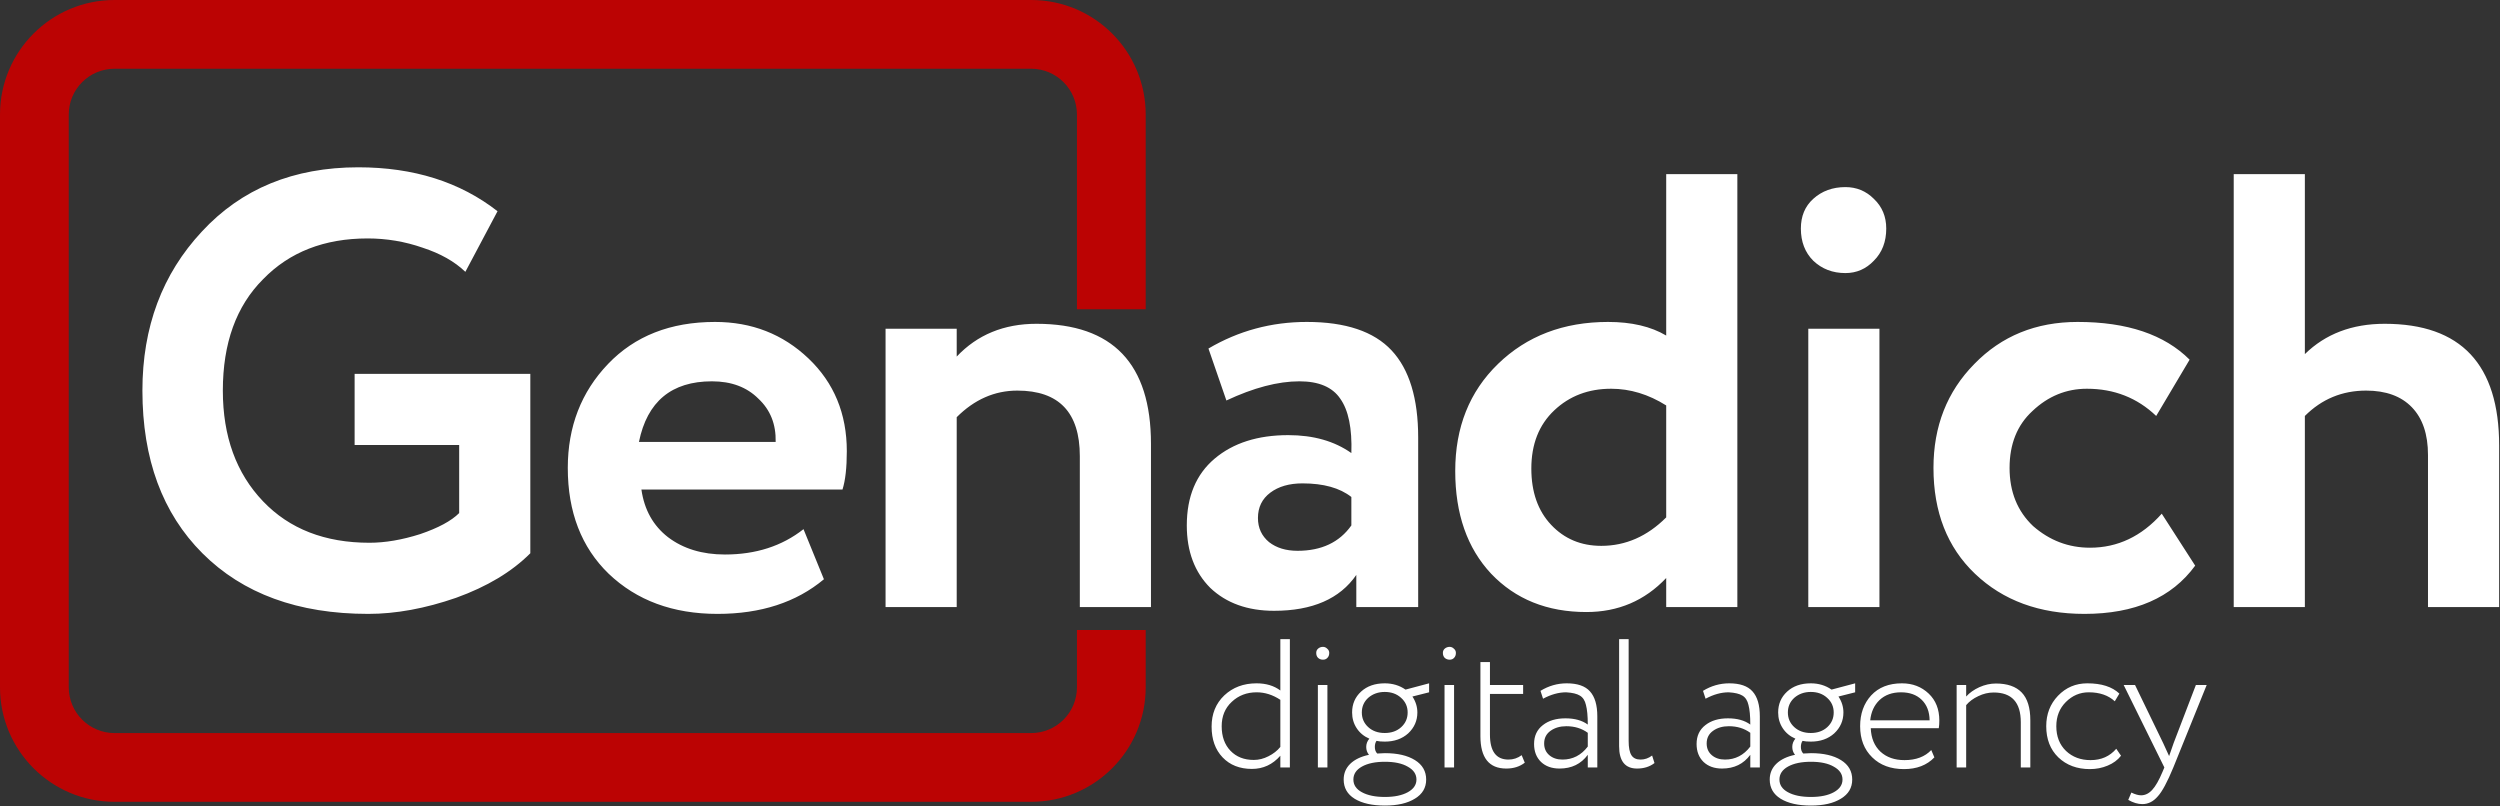 <?xml version="1.0" encoding="UTF-8"?> <svg xmlns="http://www.w3.org/2000/svg" width="1172" height="378" viewBox="0 0 1172 378" fill="none"><rect x="0" y="0" width="1172" height="378" fill="#333333" stroke="none"/><path fill-rule="evenodd" clip-rule="evenodd" d="M483.394 0H53.71C24.047 0 0 24.042 0 53.699V322.192C0 351.849 24.047 375.89 53.71 375.89H483.394C513.057 375.89 537.104 351.849 537.104 322.192V295.342H504.878V322.192C504.878 334.054 495.259 343.671 483.394 343.671H53.71C41.845 343.671 32.226 334.054 32.226 322.192V53.699C32.226 41.836 41.845 32.219 53.71 32.219H483.394C495.259 32.219 504.878 41.836 504.878 53.699V144.986H537.104V53.699C537.104 24.042 513.057 0 483.394 0Z" fill="#BB0303"></path><path d="M215.26 208.63H166.244V175.283H248.615V259.375C239.914 268.074 228.312 275.034 213.81 280.253C199.308 285.279 185.58 287.792 172.625 287.792C139.754 287.792 113.844 278.32 94.895 259.375C76.14 240.623 66.762 215.203 66.762 183.112C66.762 153.342 76.043 128.501 94.605 108.589C113.168 88.484 137.627 78.432 167.985 78.432C193.894 78.432 215.647 85.295 233.243 99.02L218.161 127.437C213.134 122.605 206.463 118.835 198.148 116.129C189.834 113.229 181.23 111.779 172.335 111.779C152.033 111.779 135.694 118.158 123.319 130.917C110.751 143.483 104.467 160.881 104.467 183.112C104.467 204.57 110.751 221.872 123.319 235.017C135.694 247.969 152.323 254.445 173.205 254.445C180.553 254.445 188.48 253.092 196.988 250.386C205.496 247.486 211.587 244.2 215.26 240.527V208.63ZM376.684 248.066L386.255 271.554C373.3 282.38 356.671 287.792 336.369 287.792C315.486 287.792 298.471 281.51 285.322 268.944C272.561 256.572 266.18 240.044 266.18 219.359C266.18 200.027 272.464 183.789 285.032 170.643C297.601 157.498 314.326 150.925 335.209 150.925C352.418 150.925 367.016 156.628 379.004 168.034C390.992 179.439 396.986 193.938 396.986 211.53C396.986 219.262 396.31 225.255 394.956 229.508H300.694C302.048 238.98 306.205 246.423 313.166 251.836C320.32 257.249 329.215 259.955 339.849 259.955C354.351 259.955 366.629 255.992 376.684 248.066ZM333.759 178.763C314.809 178.763 303.401 188.235 299.534 207.18H363.632C363.826 198.867 361.119 192.101 355.511 186.882C350.097 181.469 342.846 178.763 333.759 178.763ZM448.504 284.603H415.15V154.115H448.504V167.164C458.172 156.918 470.643 151.795 485.918 151.795C521.69 151.795 539.575 170.547 539.575 208.05V284.603H506.221V213.849C506.221 193.358 496.456 183.112 476.927 183.112C466.293 183.112 456.818 187.269 448.504 195.581V284.603ZM574.932 187.752L566.521 163.394C580.636 155.082 596.008 150.925 612.637 150.925C630.813 150.925 644.057 155.372 652.372 164.264C660.686 173.157 664.843 186.785 664.843 205.15V284.603H635.84V269.524C628.106 280.736 615.247 286.342 597.265 286.342C584.89 286.342 574.932 282.766 567.391 275.614C560.044 268.268 556.37 258.505 556.37 246.326C556.37 232.794 560.72 222.355 569.422 215.009C578.123 207.663 589.627 203.99 603.936 203.99C615.731 203.99 625.592 206.793 633.519 212.399C633.906 200.801 632.166 192.295 628.299 186.882C624.625 181.469 618.244 178.763 609.156 178.763C599.102 178.763 587.694 181.759 574.932 187.752ZM608.286 258.215C619.501 258.215 627.912 254.252 633.519 246.326V232.988C628.105 228.735 620.468 226.608 610.607 226.608C604.419 226.608 599.392 228.058 595.525 230.958C591.658 233.857 589.724 237.82 589.724 242.847C589.724 247.486 591.464 251.256 594.945 254.156C598.425 256.862 602.872 258.215 608.286 258.215ZM814.47 284.603H781.116V270.974C771.061 281.606 758.59 286.922 743.701 286.922C725.332 286.922 710.444 280.93 699.035 268.944C687.821 256.959 682.213 240.913 682.213 220.809C682.213 200.317 688.884 183.596 702.226 170.643C715.761 157.498 732.97 150.925 753.852 150.925C764.874 150.925 773.962 153.052 781.116 157.305V81.622H814.47V284.603ZM750.662 255.895C762.07 255.895 772.221 251.449 781.116 242.557V190.072C772.801 184.852 764.197 182.242 755.303 182.242C744.668 182.242 735.773 185.625 728.619 192.391C721.465 199.157 717.888 208.243 717.888 219.649C717.888 230.668 720.981 239.464 727.169 246.036C733.356 252.609 741.187 255.895 750.662 255.895ZM881.082 284.603H847.727V154.115H881.082V284.603ZM844.247 107.139C844.247 101.34 846.18 96.7 850.048 93.221C854.108 89.548 859.135 87.711 865.13 87.711C870.35 87.711 874.797 89.548 878.471 93.221C882.338 96.894 884.272 101.533 884.272 107.139C884.272 113.325 882.338 118.352 878.471 122.218C874.797 126.084 870.35 128.017 865.13 128.017C859.135 128.017 854.108 126.084 850.048 122.218C846.18 118.352 844.247 113.325 844.247 107.139ZM1013.43 240.817L1029.1 265.174C1018.08 280.253 1000.77 287.792 977.18 287.792C956.104 287.792 938.992 281.51 925.844 268.944C912.889 256.572 906.411 240.044 906.411 219.359C906.411 199.834 912.792 183.596 925.554 170.643C938.315 157.498 954.461 150.925 973.99 150.925C997.193 150.925 1014.69 156.821 1026.49 168.614L1010.82 195.001C1001.93 186.495 991.102 182.242 978.34 182.242C968.672 182.242 960.165 185.722 952.817 192.681C945.663 199.254 942.086 208.147 942.086 219.359C942.086 230.571 945.76 239.657 953.107 246.616C960.842 253.382 969.736 256.765 979.79 256.765C992.745 256.765 1003.96 251.449 1013.43 240.817ZM1080.52 284.603H1047.17V81.622H1080.52V166.004C1090.19 156.531 1102.66 151.795 1117.94 151.795C1153.71 151.795 1171.6 170.837 1171.6 208.92V284.603H1138.24V213.269C1138.24 203.604 1135.73 196.161 1130.7 190.941C1125.67 185.722 1118.52 183.112 1109.24 183.112C1098.02 183.112 1088.45 187.075 1080.52 195.001V284.603Z" fill="white"></path><path d="M604.693 359.781H600.225V354.282C596.615 358.406 592.173 360.468 586.904 360.468C581.173 360.468 576.592 358.664 573.154 355.055C569.717 351.447 567.998 346.635 567.998 340.621C567.998 334.664 569.975 329.795 573.928 326.015C577.94 322.235 582.978 320.344 589.053 320.344C593.521 320.344 597.244 321.461 600.225 323.695V299.638H604.693V359.781ZM587.764 356.258C590.111 356.258 592.404 355.685 594.639 354.54C596.932 353.394 598.79 351.934 600.225 350.158V328.077C596.674 325.729 592.979 324.554 589.139 324.554C584.498 324.554 580.604 326.043 577.451 329.022C574.299 331.943 572.725 335.752 572.725 340.449C572.725 345.261 574.1 349.098 576.85 351.962C579.6 354.826 583.236 356.258 587.764 356.258ZM622.289 359.781H617.82V321.118H622.289V359.781ZM617.047 306.082C617.047 305.223 617.358 304.536 617.992 304.02C618.62 303.504 619.367 303.247 620.226 303.247C620.967 303.247 621.628 303.533 622.203 304.106C622.831 304.621 623.148 305.28 623.148 306.082C623.148 307.056 622.858 307.829 622.289 308.402C621.773 308.975 621.086 309.261 620.226 309.261C619.308 309.261 618.534 308.975 617.906 308.402C617.331 307.829 617.047 307.056 617.047 306.082ZM629.916 365.451C629.916 362.53 630.947 360.067 633.009 358.062C635.072 356.058 637.994 354.654 641.775 353.852C640.916 352.821 640.486 351.59 640.486 350.158C640.486 348.726 640.969 347.437 641.947 346.292C639.422 345.203 637.446 343.571 636.017 341.394C634.583 339.218 633.869 336.755 633.869 334.005C633.869 330.053 635.271 326.788 638.08 324.211C640.883 321.633 644.579 320.344 649.165 320.344C652.829 320.344 656.067 321.318 658.876 323.266H658.962L669.962 320.344V324.554L662.142 326.53C663.689 328.879 664.462 331.37 664.462 334.005C664.462 337.843 663.028 341.108 660.165 343.8C657.297 346.377 653.634 347.666 649.165 347.666C647.56 347.666 646.27 347.552 645.298 347.323C644.783 348.067 644.525 349.012 644.525 350.158C644.525 351.475 644.895 352.506 645.642 353.251C647.817 353.137 649.02 353.079 649.251 353.079C655.149 353.079 659.848 354.168 663.345 356.344C666.836 358.52 668.587 361.556 668.587 365.451C668.587 369.289 666.836 372.267 663.345 374.387C659.848 376.563 655.149 377.652 649.251 377.652C643.29 377.652 638.563 376.592 635.072 374.473C631.634 372.353 629.916 369.346 629.916 365.451ZM634.47 365.451C634.47 367.971 635.786 369.947 638.423 371.38C641.114 372.869 644.724 373.613 649.251 373.613C653.72 373.613 657.297 372.869 659.993 371.38C662.684 369.891 664.033 367.914 664.033 365.451C664.033 362.931 662.684 360.926 659.993 359.437C657.356 357.89 653.774 357.117 649.251 357.117C644.783 357.117 641.2 357.862 638.509 359.351C635.813 360.84 634.47 362.874 634.47 365.451ZM641.431 327.132C639.422 328.965 638.423 331.256 638.423 334.005C638.423 336.755 639.422 339.046 641.431 340.879C643.435 342.711 646.013 343.628 649.165 343.628C652.313 343.628 654.891 342.711 656.9 340.879C658.903 339.046 659.908 336.755 659.908 334.005C659.908 331.256 658.876 328.965 656.814 327.132C654.805 325.299 652.259 324.383 649.165 324.383C646.125 324.383 643.547 325.299 641.431 327.132ZM681.666 359.781H677.197V321.118H681.666V359.781ZM676.424 306.082C676.424 305.223 676.74 304.536 677.369 304.02C678.003 303.504 678.744 303.247 679.603 303.247C680.35 303.247 681.01 303.533 681.58 304.106C682.213 304.621 682.525 305.28 682.525 306.082C682.525 307.056 682.24 307.829 681.666 308.402C681.15 308.975 680.463 309.261 679.603 309.261C678.69 309.261 677.917 308.975 677.283 308.402C676.714 307.829 676.424 307.056 676.424 306.082ZM694.019 345.089V310.378H698.488V321.118H714.042V325.328H698.488V344.401C698.488 352.191 701.383 356.086 707.167 356.086C709.461 356.086 711.523 355.399 713.355 354.024L714.816 357.547C712.469 359.38 709.574 360.296 706.136 360.296C698.058 360.296 694.019 355.227 694.019 345.089ZM723.383 327.561L722.179 323.867C726.014 321.519 730.112 320.344 734.468 320.344C739.506 320.344 743.148 321.605 745.382 324.125C747.67 326.645 748.82 330.54 748.82 335.81V359.781H744.351V353.852C741.198 358.148 736.789 360.296 731.117 360.296C727.507 360.296 724.612 359.265 722.437 357.203C720.257 355.084 719.172 352.277 719.172 348.783C719.172 345.003 720.547 342.053 723.297 339.934C725.987 337.814 729.511 336.755 733.867 336.755C738.217 336.755 741.714 337.728 744.351 339.676C744.351 335.666 744.061 332.602 743.492 330.483C743.03 328.421 742.084 326.96 740.656 326.101C739.281 325.242 737.132 324.726 734.211 324.554C730.714 324.554 727.105 325.557 723.383 327.561ZM732.492 356.086C737.304 356.086 741.257 354.053 744.351 349.986V343.542C741.542 341.48 738.19 340.449 734.296 340.449C731.375 340.449 728.909 341.165 726.906 342.597C724.897 344.029 723.898 346.005 723.898 348.525C723.898 350.817 724.698 352.649 726.304 354.024C727.905 355.399 729.967 356.086 732.492 356.086ZM759.041 349.814V299.638H763.51V347.408C763.51 350.444 763.939 352.649 764.799 354.024C765.658 355.399 767.092 356.086 769.095 356.086C771.045 356.086 772.85 355.456 774.509 354.196L775.627 357.719C773.392 359.437 770.675 360.296 767.463 360.296C761.85 360.296 759.041 356.802 759.041 349.814ZM799.571 327.561L798.368 323.867C802.203 321.519 806.301 320.344 810.657 320.344C815.695 320.344 819.336 321.605 821.57 324.125C823.859 326.645 825.008 330.54 825.008 335.81V359.781H820.539V353.852C817.386 358.148 812.977 360.296 807.305 360.296C803.696 360.296 800.801 359.265 798.625 357.203C796.445 355.084 795.36 352.277 795.36 348.783C795.36 345.003 796.735 342.053 799.485 339.934C802.176 337.814 805.699 336.755 810.055 336.755C814.406 336.755 817.902 337.728 820.539 339.676C820.539 335.666 820.249 332.602 819.68 330.483C819.218 328.421 818.273 326.96 816.844 326.101C815.469 325.242 813.321 324.726 810.399 324.554C806.902 324.554 803.293 325.557 799.571 327.561ZM808.68 356.086C813.492 356.086 817.446 354.053 820.539 349.986V343.542C817.73 341.48 814.379 340.449 810.485 340.449C807.563 340.449 805.097 341.165 803.094 342.597C801.085 344.029 800.086 346.005 800.086 348.525C800.086 350.817 800.887 352.649 802.493 354.024C804.093 355.399 806.156 356.086 808.68 356.086ZM829.649 365.451C829.649 362.53 830.68 360.067 832.742 358.062C834.805 356.058 837.727 354.654 841.508 353.852C840.648 352.821 840.219 351.59 840.219 350.158C840.219 348.726 840.702 347.437 841.68 346.292C839.155 345.203 837.179 343.571 835.75 341.394C834.316 339.218 833.602 336.755 833.602 334.005C833.602 330.053 835.003 326.788 837.813 324.211C840.616 321.633 844.311 320.344 848.898 320.344C852.561 320.344 855.8 321.318 858.609 323.266H858.695L869.695 320.344V324.554L861.875 326.53C863.422 328.879 864.195 331.37 864.195 334.005C864.195 337.843 862.761 341.108 859.898 343.8C857.03 346.377 853.367 347.666 848.898 347.666C847.292 347.666 846.003 347.552 845.031 347.323C844.516 348.067 844.258 349.012 844.258 350.158C844.258 351.475 844.628 352.506 845.375 353.251C847.55 353.137 848.753 353.079 848.984 353.079C854.882 353.079 859.581 354.168 863.078 356.344C866.569 358.52 868.32 361.556 868.32 365.451C868.32 369.289 866.569 372.267 863.078 374.387C859.581 376.563 854.882 377.652 848.984 377.652C843.022 377.652 838.296 376.592 834.805 374.473C831.367 372.353 829.649 369.346 829.649 365.451ZM834.203 365.451C834.203 367.971 835.519 369.947 838.156 371.38C840.847 372.869 844.457 373.613 848.984 373.613C853.453 373.613 857.03 372.869 859.726 371.38C862.417 369.891 863.765 367.914 863.765 365.451C863.765 362.931 862.417 360.926 859.726 359.437C857.089 357.89 853.507 357.117 848.984 357.117C844.516 357.117 840.933 357.862 838.242 359.351C835.546 360.84 834.203 362.874 834.203 365.451ZM841.164 327.132C839.155 328.965 838.156 331.256 838.156 334.005C838.156 336.755 839.155 339.046 841.164 340.879C843.167 342.711 845.746 343.628 848.898 343.628C852.046 343.628 854.624 342.711 856.633 340.879C858.636 339.046 859.64 336.755 859.64 334.005C859.64 331.256 858.609 328.965 856.547 327.132C854.538 325.299 851.992 324.383 848.898 324.383C845.858 324.383 843.28 325.299 841.164 327.132ZM905.375 351.618L906.836 355.055C903.345 358.721 898.586 360.554 892.57 360.554C886.383 360.554 881.431 358.721 877.703 355.055C873.922 351.389 872.031 346.521 872.031 340.449C872.031 334.607 873.75 329.795 877.188 326.015C880.684 322.235 885.497 320.344 891.625 320.344C896.609 320.344 900.793 321.948 904.172 325.156C907.496 328.306 909.156 332.516 909.156 337.786C909.156 339.16 909.07 340.363 908.898 341.394H877.016C877.188 346.034 878.708 349.7 881.57 352.392C884.439 355.027 888.188 356.344 892.828 356.344C898.215 356.344 902.399 354.769 905.375 351.618ZM891.195 324.554C887.07 324.554 883.719 325.757 881.141 328.163C878.622 330.569 877.161 333.748 876.758 337.7H904.601C904.548 333.633 903.312 330.425 900.906 328.077C898.5 325.729 895.267 324.554 891.195 324.554ZM921.74 359.781H917.272V321.118H921.74V326.53C923.346 324.755 925.409 323.294 927.928 322.149C930.506 321.003 933.084 320.43 935.662 320.43C941.049 320.43 945.088 321.833 947.779 324.64C950.47 327.447 951.818 331.8 951.818 337.7V359.781H947.35V338.559C947.35 329.28 943.112 324.64 934.631 324.64C932.166 324.64 929.759 325.213 927.412 326.359C925.065 327.447 923.175 328.85 921.74 330.569V359.781ZM992.101 351.017L994.335 354.282C992.789 356.286 990.699 357.833 988.062 358.921C985.484 360.01 982.707 360.554 979.726 360.554C973.711 360.554 968.785 358.721 964.945 355.055C961.164 351.389 959.273 346.521 959.273 340.449C959.273 334.779 961.11 330.025 964.773 326.187C968.501 322.292 973.082 320.344 978.523 320.344C985.172 320.344 990.184 321.948 993.562 325.156L991.414 328.764C988.379 325.957 984.313 324.554 979.211 324.554C975.086 324.554 971.508 326.072 968.468 329.108C965.493 332.087 964 335.867 964 340.449C964 345.261 965.52 349.127 968.554 352.048C971.594 354.912 975.429 356.344 980.07 356.344C985.054 356.344 989.066 354.568 992.101 351.017ZM1029.43 321.118H1034.5L1018.86 359.781C1016.05 366.597 1013.62 371.122 1011.55 373.356C1009.49 375.761 1007.09 376.964 1004.34 376.964C1002.21 376.964 1000.01 376.305 997.719 374.988L999.18 371.551C1000.96 372.411 1002.47 372.84 1003.73 372.84C1005.68 372.84 1007.43 371.981 1008.98 370.263C1010.52 368.602 1012.13 365.795 1013.79 361.843L1014.65 359.781L995.571 321.118H1000.9L1014.13 348.44L1016.88 354.454C1016.94 354.224 1017.66 352.162 1019.03 348.268L1029.43 321.118Z" fill="white"></path></svg> 